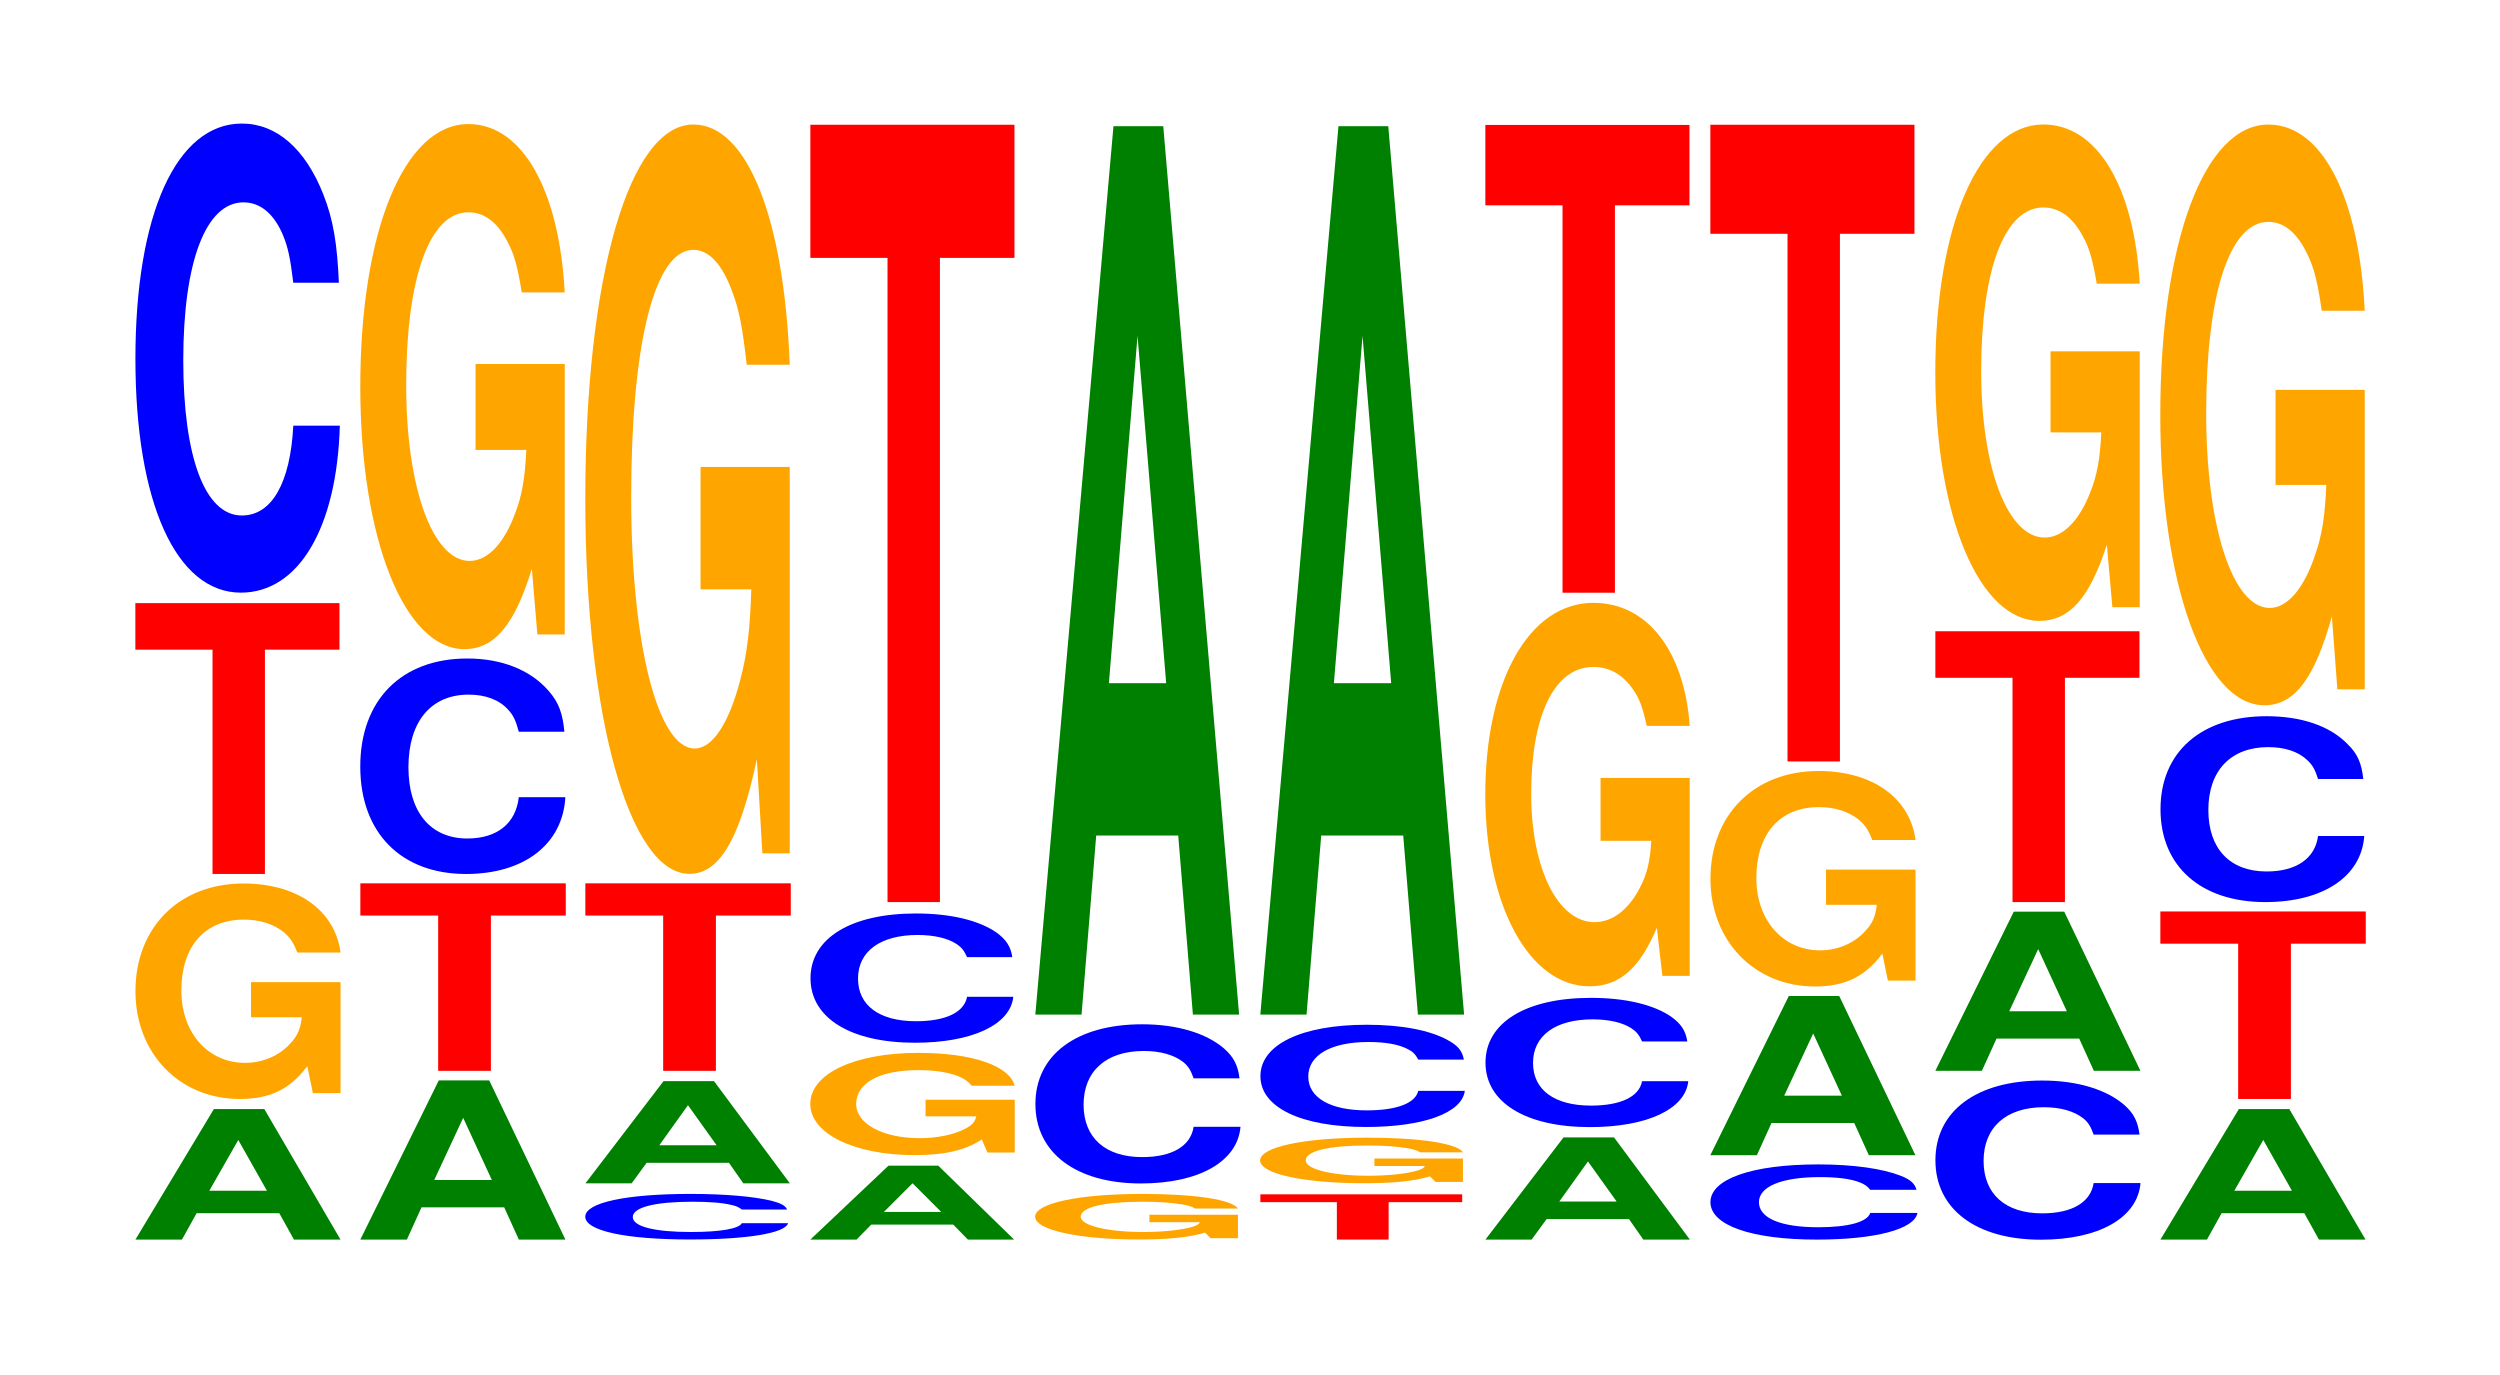 <?xml version="1.0" encoding="UTF-8"?>
<svg xmlns="http://www.w3.org/2000/svg" xmlns:xlink="http://www.w3.org/1999/xlink" width="120pt" height="66pt" viewBox="0 0 120 66" version="1.1">
<defs>
<g>
<symbol overflow="visible" id="glyph0-0">
<path style="stroke:none;" d="M 7.281 -1.266 L 7.984 0 L 10.219 0 L 6.562 -6.266 L 4.141 -6.266 L 0.375 0 L 2.609 0 L 3.312 -1.266 Z M 6.688 -2.344 L 3.922 -2.344 L 5.312 -4.781 Z M 6.688 -2.344 "/>
</symbol>
<symbol overflow="visible" id="glyph1-0">
<path style="stroke:none;" d="M 10.469 -5.297 L 6.172 -5.297 L 6.172 -3.609 L 8.609 -3.609 C 8.547 -3.062 8.406 -2.719 8.078 -2.375 C 7.547 -1.766 6.734 -1.422 5.891 -1.422 C 4.109 -1.422 2.828 -2.859 2.828 -4.891 C 2.828 -7.016 3.953 -8.297 5.828 -8.297 C 6.594 -8.297 7.234 -8.094 7.734 -7.703 C 8.031 -7.453 8.203 -7.219 8.391 -6.719 L 10.469 -6.719 C 10.203 -8.734 8.406 -10.031 5.812 -10.031 C 2.719 -10.031 0.625 -7.922 0.625 -4.859 C 0.625 -1.875 2.734 0.312 5.641 0.312 C 7.078 0.312 8.047 -0.156 8.875 -1.266 L 9.141 0.031 L 10.469 0.031 Z M 10.469 -5.297 "/>
</symbol>
<symbol overflow="visible" id="glyph2-0">
<path style="stroke:none;" d="M 6.453 -10.766 L 10.031 -10.766 L 10.031 -13 L 0.234 -13 L 0.234 -10.766 L 3.938 -10.766 L 3.938 0 L 6.453 0 Z M 6.453 -10.766 "/>
</symbol>
<symbol overflow="visible" id="glyph3-0">
<path style="stroke:none;" d="M 10.438 -14.203 C 10.359 -16.062 10.172 -17.234 9.688 -18.453 C 8.828 -20.625 7.453 -21.844 5.781 -21.844 C 2.641 -21.844 0.672 -17.5 0.672 -10.547 C 0.672 -3.656 2.625 0.672 5.734 0.672 C 8.5 0.672 10.344 -2.422 10.484 -7.344 L 8.25 -7.344 C 8.109 -4.594 7.219 -3.031 5.781 -3.031 C 4.016 -3.031 2.969 -5.812 2.969 -10.484 C 2.969 -15.234 4.062 -18.062 5.859 -18.062 C 6.656 -18.062 7.312 -17.531 7.75 -16.5 C 8 -15.906 8.109 -15.359 8.25 -14.203 Z M 10.438 -14.203 "/>
</symbol>
<symbol overflow="visible" id="glyph4-0">
<path style="stroke:none;" d="M 7.281 -1.547 L 7.984 0 L 10.219 0 L 6.562 -7.641 L 4.141 -7.641 L 0.375 0 L 2.609 0 L 3.312 -1.547 Z M 6.688 -2.859 L 3.922 -2.859 L 5.312 -5.844 Z M 6.688 -2.859 "/>
</symbol>
<symbol overflow="visible" id="glyph5-0">
<path style="stroke:none;" d="M 6.5 -7.453 L 10.094 -7.453 L 10.094 -9 L 0.234 -9 L 0.234 -7.453 L 3.969 -7.453 L 3.969 0 L 6.5 0 Z M 6.5 -7.453 "/>
</symbol>
<symbol overflow="visible" id="glyph6-0">
<path style="stroke:none;" d="M 10.469 -6.516 C 10.391 -7.375 10.203 -7.922 9.719 -8.469 C 8.859 -9.469 7.484 -10.031 5.812 -10.031 C 2.641 -10.031 0.672 -8.031 0.672 -4.844 C 0.672 -1.672 2.625 0.312 5.75 0.312 C 8.531 0.312 10.391 -1.109 10.516 -3.375 L 8.281 -3.375 C 8.141 -2.109 7.234 -1.391 5.812 -1.391 C 4.031 -1.391 2.984 -2.672 2.984 -4.812 C 2.984 -7 4.062 -8.297 5.875 -8.297 C 6.688 -8.297 7.344 -8.047 7.766 -7.578 C 8.016 -7.312 8.141 -7.047 8.281 -6.516 Z M 10.469 -6.516 "/>
</symbol>
<symbol overflow="visible" id="glyph7-0">
<path style="stroke:none;" d="M 10.422 -12.922 L 6.141 -12.922 L 6.141 -8.797 L 8.578 -8.797 C 8.516 -7.453 8.375 -6.625 8.047 -5.766 C 7.516 -4.312 6.719 -3.469 5.859 -3.469 C 4.094 -3.469 2.812 -6.953 2.812 -11.906 C 2.812 -17.078 3.938 -20.203 5.797 -20.203 C 6.562 -20.203 7.203 -19.719 7.688 -18.766 C 8 -18.172 8.156 -17.609 8.359 -16.359 L 10.422 -16.359 C 10.156 -21.297 8.375 -24.438 5.797 -24.438 C 2.719 -24.438 0.609 -19.312 0.609 -11.828 C 0.609 -4.547 2.719 0.766 5.609 0.766 C 7.047 0.766 8.016 -0.391 8.844 -3.094 L 9.109 0.062 L 10.422 0.062 Z M 10.422 -12.922 "/>
</symbol>
<symbol overflow="visible" id="glyph8-0">
<path style="stroke:none;" d="M 10.359 -1.375 C 10.281 -1.562 10.078 -1.672 9.609 -1.797 C 8.766 -2 7.391 -2.125 5.734 -2.125 C 2.609 -2.125 0.672 -1.703 0.672 -1.031 C 0.672 -0.359 2.594 0.062 5.688 0.062 C 8.422 0.062 10.266 -0.234 10.406 -0.719 L 8.188 -0.719 C 8.047 -0.453 7.156 -0.297 5.734 -0.297 C 3.984 -0.297 2.953 -0.562 2.953 -1.016 C 2.953 -1.484 4.031 -1.75 5.812 -1.75 C 6.609 -1.75 7.266 -1.703 7.688 -1.594 C 7.922 -1.547 8.047 -1.484 8.188 -1.375 Z M 10.359 -1.375 "/>
</symbol>
<symbol overflow="visible" id="glyph9-0">
<path style="stroke:none;" d="M 7.266 -0.984 L 7.953 0 L 10.188 0 L 6.547 -4.906 L 4.125 -4.906 L 0.375 0 L 2.594 0 L 3.312 -0.984 Z M 6.672 -1.828 L 3.922 -1.828 L 5.297 -3.75 Z M 6.672 -1.828 "/>
</symbol>
<symbol overflow="visible" id="glyph10-0">
<path style="stroke:none;" d="M 10.422 -18.453 L 6.141 -18.453 L 6.141 -12.578 L 8.578 -12.578 C 8.516 -10.641 8.375 -9.469 8.047 -8.234 C 7.516 -6.172 6.719 -4.938 5.859 -4.938 C 4.094 -4.938 2.812 -9.938 2.812 -17 C 2.812 -24.391 3.938 -28.875 5.797 -28.875 C 6.562 -28.875 7.203 -28.156 7.688 -26.797 C 8 -25.953 8.156 -25.141 8.359 -23.359 L 10.422 -23.359 C 10.156 -30.422 8.375 -34.891 5.797 -34.891 C 2.719 -34.891 0.609 -27.594 0.609 -16.906 C 0.609 -6.5 2.719 1.078 5.609 1.078 C 7.047 1.078 8.016 -0.562 8.844 -4.422 L 9.109 0.094 L 10.422 0.094 Z M 10.422 -18.453 "/>
</symbol>
<symbol overflow="visible" id="glyph11-0">
<path style="stroke:none;" d="M 7.234 -0.719 L 7.938 0 L 10.156 0 L 6.516 -3.547 L 4.125 -3.547 L 0.375 0 L 2.594 0 L 3.297 -0.719 Z M 6.656 -1.328 L 3.906 -1.328 L 5.281 -2.703 Z M 6.656 -1.328 "/>
</symbol>
<symbol overflow="visible" id="glyph12-0">
<path style="stroke:none;" d="M 10.422 -2.516 L 6.141 -2.516 L 6.141 -1.719 L 8.578 -1.719 C 8.516 -1.453 8.375 -1.297 8.047 -1.125 C 7.516 -0.844 6.719 -0.672 5.859 -0.672 C 4.094 -0.672 2.812 -1.359 2.812 -2.312 C 2.812 -3.328 3.938 -3.938 5.797 -3.938 C 6.562 -3.938 7.203 -3.844 7.688 -3.656 C 8 -3.531 8.156 -3.422 8.359 -3.188 L 10.422 -3.188 C 10.156 -4.156 8.375 -4.766 5.797 -4.766 C 2.719 -4.766 0.609 -3.766 0.609 -2.312 C 0.609 -0.891 2.719 0.141 5.609 0.141 C 7.047 0.141 8.016 -0.078 8.844 -0.609 L 9.109 0.016 L 10.422 0.016 Z M 10.422 -2.516 "/>
</symbol>
<symbol overflow="visible" id="glyph13-0">
<path style="stroke:none;" d="M 10.359 -3.922 C 10.281 -4.422 10.078 -4.75 9.609 -5.094 C 8.766 -5.688 7.391 -6.016 5.734 -6.016 C 2.609 -6.016 0.672 -4.828 0.672 -2.906 C 0.672 -1 2.594 0.188 5.688 0.188 C 8.422 0.188 10.266 -0.672 10.406 -2.016 L 8.188 -2.016 C 8.047 -1.266 7.156 -0.844 5.734 -0.844 C 3.984 -0.844 2.953 -1.594 2.953 -2.891 C 2.953 -4.203 4.031 -4.984 5.812 -4.984 C 6.609 -4.984 7.266 -4.828 7.688 -4.547 C 7.922 -4.391 8.047 -4.234 8.188 -3.922 Z M 10.359 -3.922 "/>
</symbol>
<symbol overflow="visible" id="glyph14-0">
<path style="stroke:none;" d="M 6.453 -30.922 L 10.031 -30.922 L 10.031 -37.312 L 0.234 -37.312 L 0.234 -30.922 L 3.938 -30.922 L 3.938 0 L 6.453 0 Z M 6.453 -30.922 "/>
</symbol>
<symbol overflow="visible" id="glyph15-0">
<path style="stroke:none;" d="M 10.344 -1.125 L 6.094 -1.125 L 6.094 -0.766 L 8.516 -0.766 C 8.453 -0.641 8.312 -0.578 7.984 -0.5 C 7.469 -0.375 6.656 -0.297 5.812 -0.297 C 4.062 -0.297 2.797 -0.609 2.797 -1.031 C 2.797 -1.484 3.906 -1.75 5.766 -1.75 C 6.516 -1.75 7.156 -1.703 7.641 -1.625 C 7.938 -1.578 8.109 -1.531 8.297 -1.422 L 10.344 -1.422 C 10.078 -1.844 8.312 -2.125 5.75 -2.125 C 2.688 -2.125 0.609 -1.672 0.609 -1.031 C 0.609 -0.391 2.703 0.062 5.578 0.062 C 7 0.062 7.953 -0.031 8.766 -0.266 L 9.031 0 L 10.344 0 Z M 10.344 -1.125 "/>
</symbol>
<symbol overflow="visible" id="glyph16-0">
<path style="stroke:none;" d="M 10.469 -4.812 C 10.391 -5.438 10.188 -5.844 9.719 -6.25 C 8.859 -6.984 7.469 -7.406 5.797 -7.406 C 2.641 -7.406 0.672 -5.938 0.672 -3.578 C 0.672 -1.234 2.625 0.234 5.734 0.234 C 8.516 0.234 10.375 -0.812 10.516 -2.484 L 8.266 -2.484 C 8.125 -1.562 7.234 -1.031 5.797 -1.031 C 4.016 -1.031 2.984 -1.969 2.984 -3.547 C 2.984 -5.156 4.062 -6.125 5.875 -6.125 C 6.672 -6.125 7.328 -5.938 7.766 -5.594 C 8.016 -5.391 8.125 -5.203 8.266 -4.812 Z M 10.469 -4.812 "/>
</symbol>
<symbol overflow="visible" id="glyph17-0">
<path style="stroke:none;" d="M 7.234 -8.594 L 7.938 0 L 10.156 0 L 6.516 -42.641 L 4.125 -42.641 L 0.375 0 L 2.594 0 L 3.297 -8.594 Z M 6.656 -15.906 L 3.906 -15.906 L 5.281 -32.578 Z M 6.656 -15.906 "/>
</symbol>
<symbol overflow="visible" id="glyph18-0">
<path style="stroke:none;" d="M 6.391 -1.797 L 9.922 -1.797 L 9.922 -2.172 L 0.234 -2.172 L 0.234 -1.797 L 3.906 -1.797 L 3.906 0 L 6.391 0 Z M 6.391 -1.797 "/>
</symbol>
<symbol overflow="visible" id="glyph19-0">
<path style="stroke:none;" d="M 10.438 -3.094 C 10.359 -3.5 10.172 -3.75 9.688 -4.016 C 8.828 -4.5 7.453 -4.766 5.781 -4.766 C 2.641 -4.766 0.672 -3.812 0.672 -2.297 C 0.672 -0.797 2.625 0.141 5.734 0.141 C 8.5 0.141 10.344 -0.531 10.484 -1.594 L 8.25 -1.594 C 8.109 -1 7.219 -0.656 5.781 -0.656 C 4.016 -0.656 2.969 -1.266 2.969 -2.281 C 2.969 -3.312 4.062 -3.938 5.859 -3.938 C 6.656 -3.938 7.312 -3.828 7.75 -3.594 C 8 -3.469 8.109 -3.344 8.25 -3.094 Z M 10.438 -3.094 "/>
</symbol>
<symbol overflow="visible" id="glyph20-0">
<path style="stroke:none;" d="M 10.422 -9.453 L 6.141 -9.453 L 6.141 -6.438 L 8.578 -6.438 C 8.516 -5.453 8.375 -4.844 8.047 -4.219 C 7.516 -3.156 6.719 -2.531 5.859 -2.531 C 4.094 -2.531 2.812 -5.094 2.812 -8.703 C 2.812 -12.484 3.938 -14.781 5.797 -14.781 C 6.562 -14.781 7.203 -14.422 7.688 -13.719 C 8 -13.281 8.156 -12.875 8.359 -11.953 L 10.422 -11.953 C 10.156 -15.578 8.375 -17.859 5.797 -17.859 C 2.719 -17.859 0.609 -14.125 0.609 -8.656 C 0.609 -3.328 2.719 0.547 5.609 0.547 C 7.047 0.547 8.016 -0.297 8.844 -2.266 L 9.109 0.047 L 10.422 0.047 Z M 10.422 -9.453 "/>
</symbol>
<symbol overflow="visible" id="glyph21-0">
<path style="stroke:none;" d="M 6.453 -18.594 L 10.031 -18.594 L 10.031 -22.453 L 0.234 -22.453 L 0.234 -18.594 L 3.938 -18.594 L 3.938 0 L 6.453 0 Z M 6.453 -18.594 "/>
</symbol>
<symbol overflow="visible" id="glyph22-0">
<path style="stroke:none;" d="M 10.578 -2.281 C 10.5 -2.578 10.297 -2.766 9.828 -2.953 C 8.953 -3.297 7.562 -3.5 5.859 -3.5 C 2.672 -3.5 0.688 -2.797 0.688 -1.688 C 0.688 -0.578 2.656 0.109 5.797 0.109 C 8.609 0.109 10.484 -0.391 10.625 -1.172 L 8.359 -1.172 C 8.219 -0.734 7.312 -0.484 5.859 -0.484 C 4.062 -0.484 3.016 -0.922 3.016 -1.688 C 3.016 -2.438 4.109 -2.891 5.938 -2.891 C 6.75 -2.891 7.422 -2.812 7.844 -2.641 C 8.094 -2.547 8.219 -2.453 8.359 -2.281 Z M 10.578 -2.281 "/>
</symbol>
<symbol overflow="visible" id="glyph23-0">
<path style="stroke:none;" d="M 6.453 -25.328 L 10.031 -25.328 L 10.031 -30.562 L 0.234 -30.562 L 0.234 -25.328 L 3.938 -25.328 L 3.938 0 L 6.453 0 Z M 6.453 -25.328 "/>
</symbol>
<symbol overflow="visible" id="glyph24-0">
<path style="stroke:none;" d="M 10.422 -12.219 L 6.141 -12.219 L 6.141 -8.328 L 8.578 -8.328 C 8.516 -7.047 8.375 -6.266 8.047 -5.453 C 7.516 -4.078 6.719 -3.281 5.859 -3.281 C 4.094 -3.281 2.812 -6.578 2.812 -11.266 C 2.812 -16.156 3.938 -19.125 5.797 -19.125 C 6.562 -19.125 7.203 -18.656 7.688 -17.75 C 8 -17.188 8.156 -16.656 8.359 -15.469 L 10.422 -15.469 C 10.156 -20.141 8.375 -23.109 5.797 -23.109 C 2.719 -23.109 0.609 -18.281 0.609 -11.203 C 0.609 -4.297 2.719 0.719 5.609 0.719 C 7.047 0.719 8.016 -0.375 8.844 -2.938 L 9.109 0.062 L 10.422 0.062 Z M 10.422 -12.219 "/>
</symbol>
<symbol overflow="visible" id="glyph25-0">
<path style="stroke:none;" d="M 10.406 -5.641 C 10.328 -6.375 10.141 -6.844 9.656 -7.312 C 8.812 -8.188 7.438 -8.656 5.766 -8.656 C 2.625 -8.656 0.672 -6.938 0.672 -4.188 C 0.672 -1.453 2.609 0.266 5.703 0.266 C 8.469 0.266 10.312 -0.953 10.453 -2.906 L 8.234 -2.906 C 8.094 -1.828 7.188 -1.203 5.766 -1.203 C 4 -1.203 2.969 -2.297 2.969 -4.156 C 2.969 -6.047 4.047 -7.172 5.844 -7.172 C 6.641 -7.172 7.297 -6.953 7.719 -6.547 C 7.969 -6.312 8.094 -6.094 8.234 -5.641 Z M 10.406 -5.641 "/>
</symbol>
<symbol overflow="visible" id="glyph26-0">
<path style="stroke:none;" d="M 10.422 -14.297 L 6.141 -14.297 L 6.141 -9.734 L 8.578 -9.734 C 8.516 -8.25 8.375 -7.328 8.047 -6.391 C 7.516 -4.781 6.719 -3.828 5.859 -3.828 C 4.094 -3.828 2.812 -7.703 2.812 -13.172 C 2.812 -18.906 3.938 -22.359 5.797 -22.359 C 6.562 -22.359 7.203 -21.812 7.688 -20.766 C 8 -20.109 8.156 -19.484 8.359 -18.094 L 10.422 -18.094 C 10.156 -23.562 8.375 -27.031 5.797 -27.031 C 2.719 -27.031 0.609 -21.375 0.609 -13.094 C 0.609 -5.031 2.719 0.844 5.609 0.844 C 7.047 0.844 8.016 -0.438 8.844 -3.422 L 9.109 0.078 L 10.422 0.078 Z M 10.422 -14.297 "/>
</symbol>
</g>
</defs>
<g id="surface1">
<g style="fill:rgb(0%,50.194%,0%);fill-opacity:1;">
  <use xlink:href="#glyph0-0" x="6.125" y="59.5"/>
</g>
<g style="fill:rgb(100%,64.647%,0%);fill-opacity:1;">
  <use xlink:href="#glyph1-0" x="5.877" y="52.439"/>
</g>
<g style="fill:rgb(100%,0%,0%);fill-opacity:1;">
  <use xlink:href="#glyph2-0" x="6.263" y="41.95"/>
</g>
<g style="fill:rgb(0%,0%,100%);fill-opacity:1;">
  <use xlink:href="#glyph3-0" x="5.828" y="27.775"/>
</g>
<g style="fill:rgb(0%,50.194%,0%);fill-opacity:1;">
  <use xlink:href="#glyph4-0" x="16.921" y="59.5"/>
</g>
<g style="fill:rgb(100%,0%,0%);fill-opacity:1;">
  <use xlink:href="#glyph5-0" x="17.063" y="51.4"/>
</g>
<g style="fill:rgb(0%,0%,100%);fill-opacity:1;">
  <use xlink:href="#glyph6-0" x="16.621" y="41.639"/>
</g>
<g style="fill:rgb(100%,64.647%,0%);fill-opacity:1;">
  <use xlink:href="#glyph7-0" x="16.685" y="30.393"/>
</g>
<g style="fill:rgb(0%,0%,100%);fill-opacity:1;">
  <use xlink:href="#glyph8-0" x="27.421" y="59.433"/>
</g>
<g style="fill:rgb(0%,50.194%,0%);fill-opacity:1;">
  <use xlink:href="#glyph9-0" x="27.725" y="56.8"/>
</g>
<g style="fill:rgb(100%,0%,0%);fill-opacity:1;">
  <use xlink:href="#glyph5-0" x="27.863" y="51.4"/>
</g>
<g style="fill:rgb(100%,64.647%,0%);fill-opacity:1;">
  <use xlink:href="#glyph10-0" x="27.485" y="40.867"/>
</g>
<g style="fill:rgb(0%,50.194%,0%);fill-opacity:1;">
  <use xlink:href="#glyph11-0" x="38.521" y="59.5"/>
</g>
<g style="fill:rgb(100%,64.647%,0%);fill-opacity:1;">
  <use xlink:href="#glyph12-0" x="38.285" y="55.304"/>
</g>
<g style="fill:rgb(0%,0%,100%);fill-opacity:1;">
  <use xlink:href="#glyph13-0" x="38.232" y="49.863"/>
</g>
<g style="fill:rgb(100%,0%,0%);fill-opacity:1;">
  <use xlink:href="#glyph14-0" x="38.663" y="43.3"/>
</g>
<g style="fill:rgb(100%,64.647%,0%);fill-opacity:1;">
  <use xlink:href="#glyph15-0" x="49.077" y="59.433"/>
</g>
<g style="fill:rgb(0%,0%,100%);fill-opacity:1;">
  <use xlink:href="#glyph16-0" x="49.028" y="56.572"/>
</g>
<g style="fill:rgb(0%,50.194%,0%);fill-opacity:1;">
  <use xlink:href="#glyph17-0" x="49.321" y="48.7"/>
</g>
<g style="fill:rgb(100%,0%,0%);fill-opacity:1;">
  <use xlink:href="#glyph18-0" x="60.263" y="59.5"/>
</g>
<g style="fill:rgb(100%,64.647%,0%);fill-opacity:1;">
  <use xlink:href="#glyph15-0" x="59.877" y="56.733"/>
</g>
<g style="fill:rgb(0%,0%,100%);fill-opacity:1;">
  <use xlink:href="#glyph19-0" x="59.828" y="53.954"/>
</g>
<g style="fill:rgb(0%,50.194%,0%);fill-opacity:1;">
  <use xlink:href="#glyph17-0" x="60.121" y="48.7"/>
</g>
<g style="fill:rgb(0%,50.194%,0%);fill-opacity:1;">
  <use xlink:href="#glyph9-0" x="70.925" y="59.5"/>
</g>
<g style="fill:rgb(0%,0%,100%);fill-opacity:1;">
  <use xlink:href="#glyph13-0" x="70.632" y="53.913"/>
</g>
<g style="fill:rgb(100%,64.647%,0%);fill-opacity:1;">
  <use xlink:href="#glyph20-0" x="70.685" y="46.795"/>
</g>
<g style="fill:rgb(100%,0%,0%);fill-opacity:1;">
  <use xlink:href="#glyph21-0" x="71.063" y="28.45"/>
</g>
<g style="fill:rgb(0%,0%,100%);fill-opacity:1;">
  <use xlink:href="#glyph22-0" x="81.413" y="59.392"/>
</g>
<g style="fill:rgb(0%,50.194%,0%);fill-opacity:1;">
  <use xlink:href="#glyph4-0" x="81.721" y="55.45"/>
</g>
<g style="fill:rgb(100%,64.647%,0%);fill-opacity:1;">
  <use xlink:href="#glyph1-0" x="81.477" y="47.039"/>
</g>
<g style="fill:rgb(100%,0%,0%);fill-opacity:1;">
  <use xlink:href="#glyph23-0" x="81.863" y="36.55"/>
</g>
<g style="fill:rgb(0%,0%,100%);fill-opacity:1;">
  <use xlink:href="#glyph16-0" x="92.228" y="59.272"/>
</g>
<g style="fill:rgb(0%,50.194%,0%);fill-opacity:1;">
  <use xlink:href="#glyph4-0" x="92.521" y="51.4"/>
</g>
<g style="fill:rgb(100%,0%,0%);fill-opacity:1;">
  <use xlink:href="#glyph2-0" x="92.663" y="43.3"/>
</g>
<g style="fill:rgb(100%,64.647%,0%);fill-opacity:1;">
  <use xlink:href="#glyph24-0" x="92.285" y="29.084"/>
</g>
<g style="fill:rgb(0%,50.194%,0%);fill-opacity:1;">
  <use xlink:href="#glyph0-0" x="103.325" y="59.5"/>
</g>
<g style="fill:rgb(100%,0%,0%);fill-opacity:1;">
  <use xlink:href="#glyph5-0" x="103.463" y="52.75"/>
</g>
<g style="fill:rgb(0%,0%,100%);fill-opacity:1;">
  <use xlink:href="#glyph25-0" x="103.032" y="43.034"/>
</g>
<g style="fill:rgb(100%,64.647%,0%);fill-opacity:1;">
  <use xlink:href="#glyph26-0" x="103.085" y="33.01"/>
</g>
</g>
</svg>
